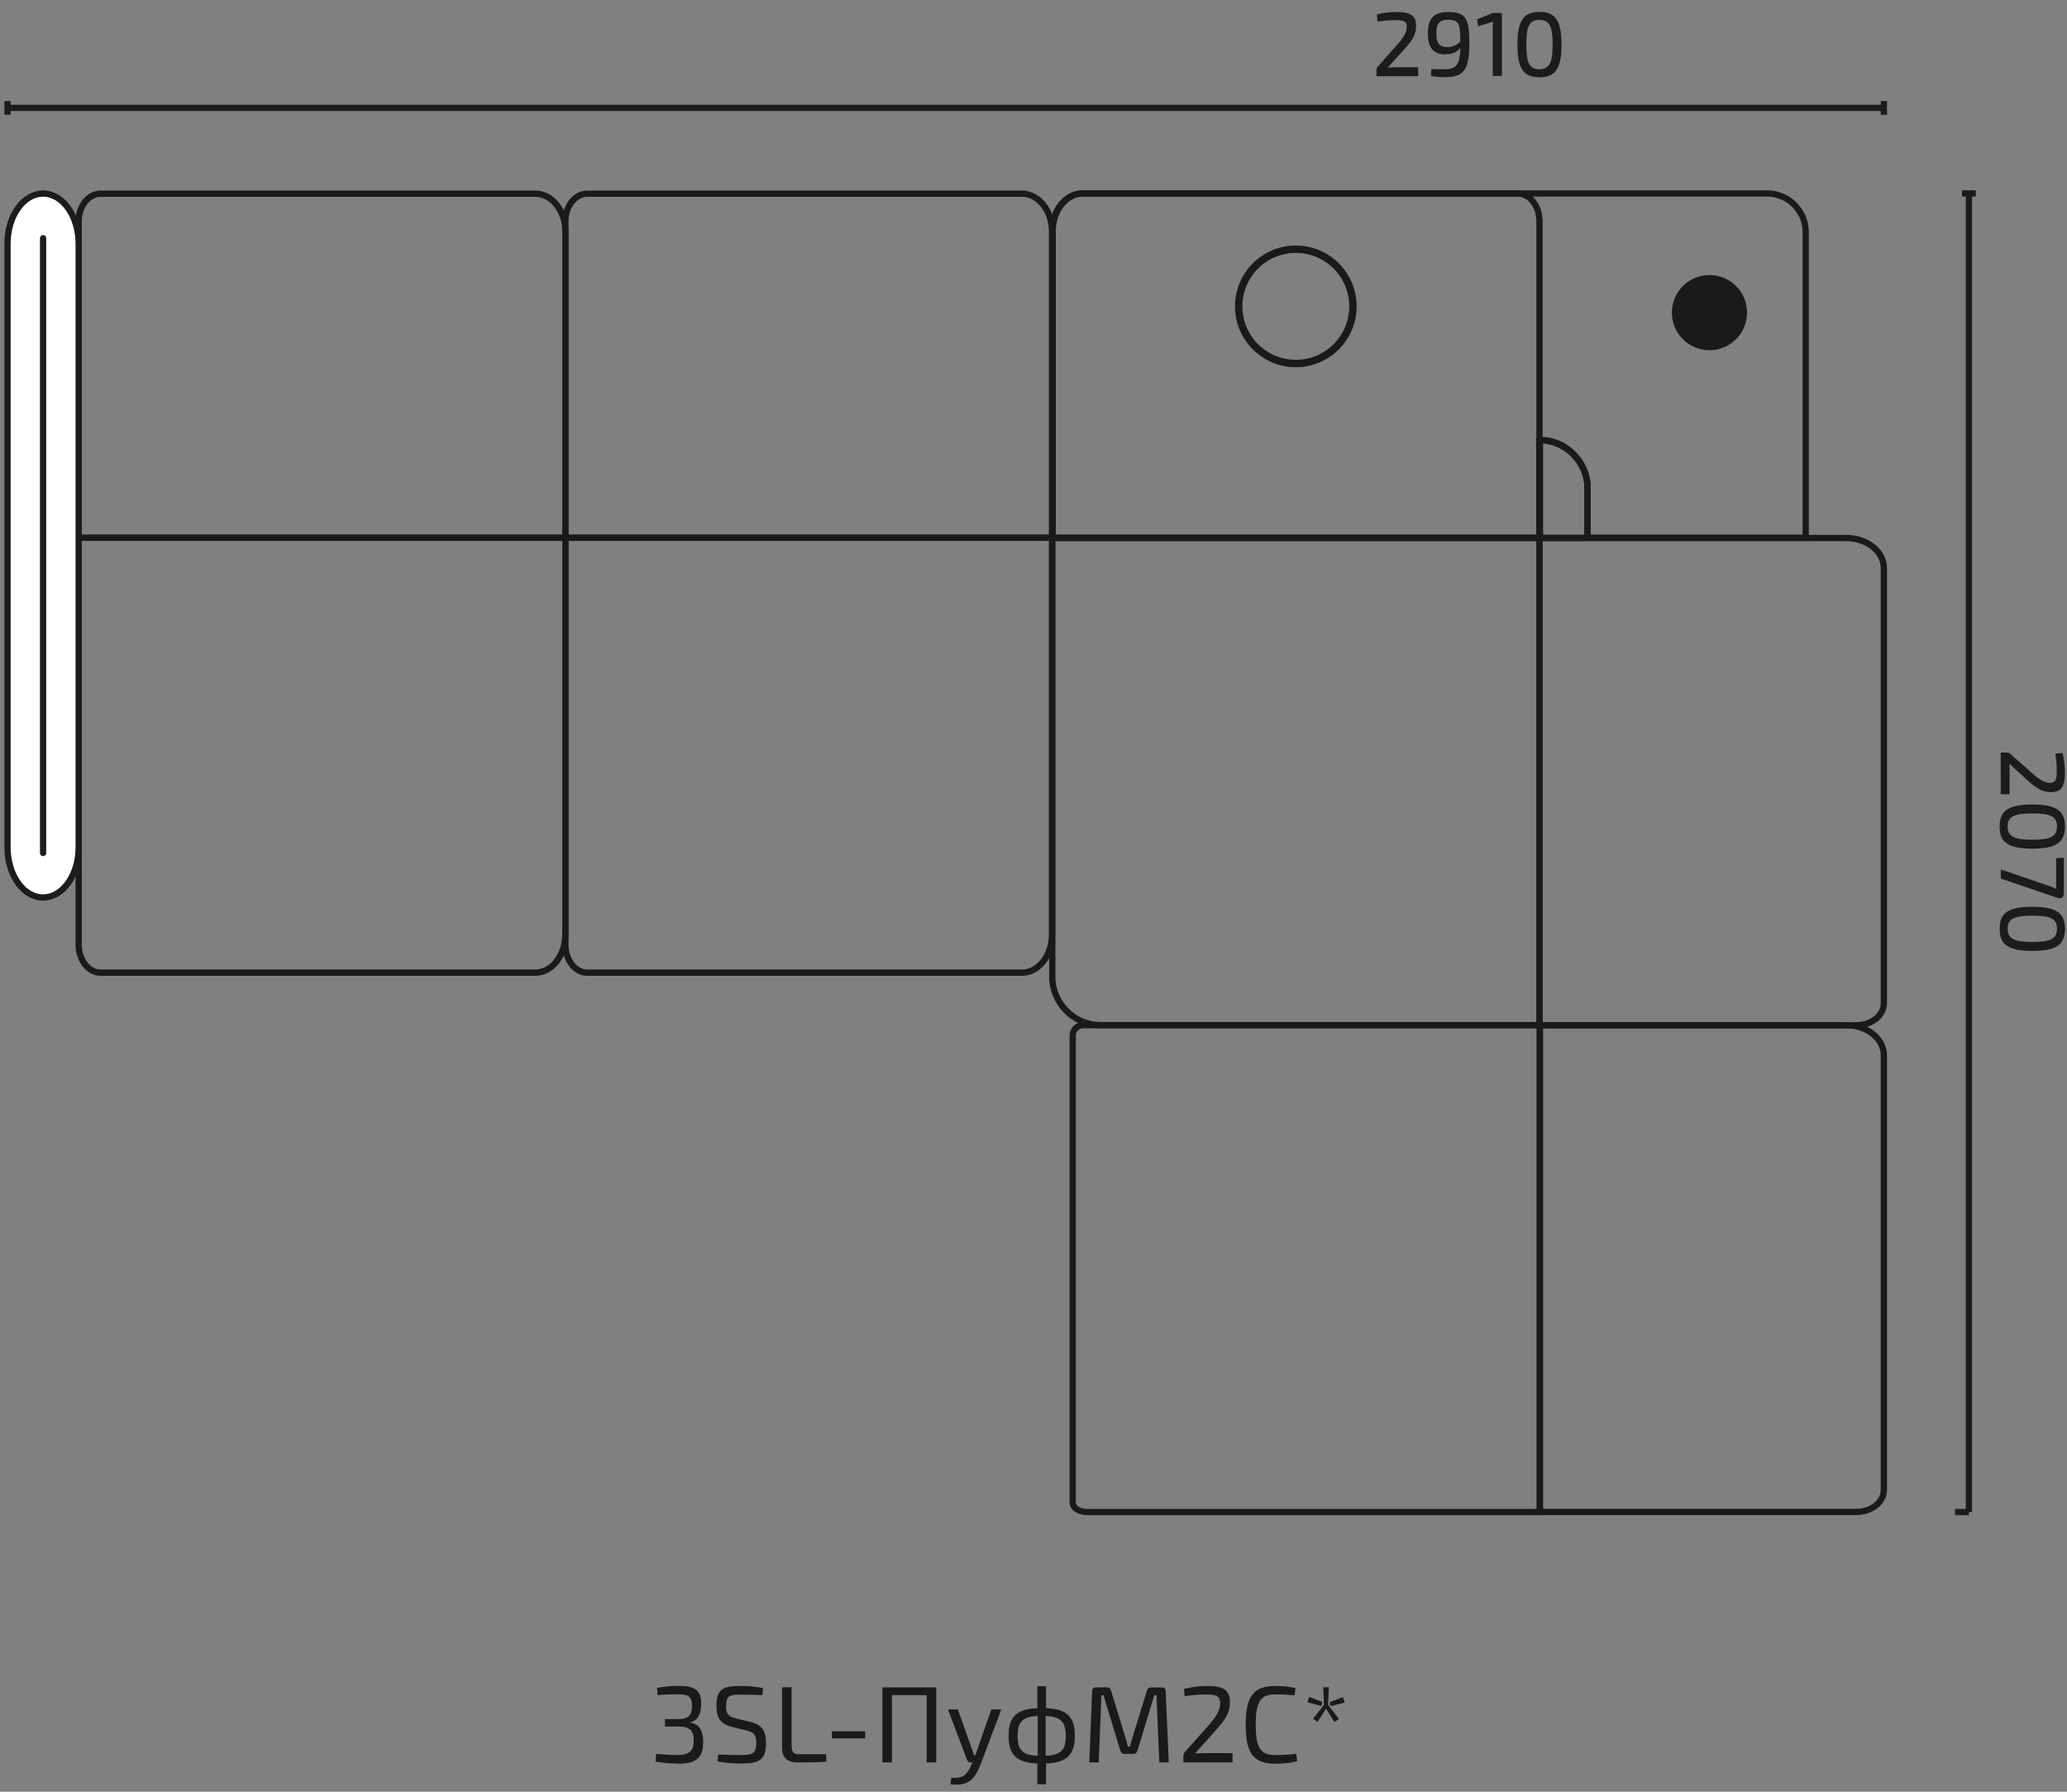 <?xml version="1.0" encoding="UTF-8"?> <svg xmlns="http://www.w3.org/2000/svg" width="165" height="143" viewBox="0 0 165 143" fill="none"><rect x="0" y="0" width="165" height="143" fill="#808080" stroke="none"/><path d="M122.92 81.82V120.67H148.18C149.39 120.67 150.38 119.89 150.38 118.92V84.22C150.38 82.89 149.03 81.82 147.37 81.82H122.92Z" stroke="#1A1A18" stroke-width="0.5" stroke-linecap="round" stroke-linejoin="round"></path><path d="M122.92 81.82V120.68H86.82C86.22 120.68 85.63 120.41 85.63 119.91V82.63C85.63 82.21 85.98 81.82 86.49 81.82H122.92Z" stroke="#1A1A18" stroke-width="0.5" stroke-miterlimit="10"></path><path d="M122.89 42.93V81.83H148.18C149.39 81.83 150.38 81.05 150.38 80.08V45.34C150.38 44.01 149.03 42.94 147.36 42.94H122.89V42.93Z" stroke="#1A1A18" stroke-width="0.5" stroke-linecap="round" stroke-linejoin="round"></path><path d="M0.6 9.161V8.061" stroke="#1B1C1B" stroke-width="0.5" stroke-miterlimit="10"></path><path d="M150.38 8.609H0.6" stroke="#1B1C1B" stroke-width="0.5" stroke-miterlimit="10"></path><path d="M150.38 9.161V8.061" stroke="#1B1C1B" stroke-width="0.5" stroke-miterlimit="10"></path><path d="M109.92 1.139C110.6 0.989 111.02 0.959 111.48 0.959C112.44 0.959 113.04 1.139 113.04 2.059C113.04 2.679 112.83 3.119 112.17 3.859L110.77 5.399C111.02 5.379 111.32 5.369 111.57 5.369H113.21V6.079H109.88V5.619C109.88 5.499 109.9 5.399 109.99 5.309L111.39 3.729C112.02 3.049 112.31 2.569 112.3 2.109C112.29 1.669 111.97 1.609 111.41 1.609C110.94 1.609 110.59 1.629 109.96 1.719L109.92 1.149V1.139ZM114.26 5.509C114.61 5.529 114.79 5.529 115.31 5.529C116.23 5.529 116.53 5.199 116.58 3.829C116.22 4.219 115.88 4.339 115.34 4.339C114.3 4.339 113.98 3.629 113.98 2.699C113.98 1.529 114.4 0.959 115.61 0.959C117.08 0.959 117.29 1.559 117.29 3.499C117.29 5.729 116.74 6.159 115.32 6.159C115.09 6.159 114.66 6.159 114.21 6.049L114.27 5.509H114.26ZM116.57 3.319C116.57 1.969 116.5 1.579 115.59 1.579C114.8 1.579 114.65 1.969 114.66 2.699C114.66 3.379 114.84 3.759 115.53 3.759C115.92 3.759 116.19 3.659 116.58 3.319H116.57ZM119.16 6.069V2.179C119.16 2.029 119.16 1.879 119.2 1.729L117.99 2.099L117.9 1.549L119.16 1.039H119.89V6.059H119.16V6.069ZM124.65 3.559C124.65 5.409 124.2 6.169 122.89 6.169C121.58 6.169 121.13 5.409 121.13 3.559C121.13 1.709 121.58 0.949 122.89 0.949C124.2 0.949 124.65 1.709 124.65 3.559ZM121.84 3.559C121.84 5.009 122.09 5.529 122.88 5.529C123.67 5.529 123.94 5.009 123.94 3.559C123.94 2.109 123.69 1.589 122.88 1.589C122.07 1.589 121.84 2.109 121.84 3.559Z" fill="#1B1C1B"></path><path d="M156.62 15.44H157.72" stroke="#1B1C1B" stroke-width="0.5" stroke-miterlimit="10"></path><path d="M162.23 67.731C160.38 67.731 159.62 67.281 159.62 65.971C159.62 64.661 160.38 64.21 162.23 64.21C164.08 64.21 164.84 64.661 164.84 65.971C164.84 67.281 164.08 67.731 162.23 67.731ZM162.23 75.891C160.38 75.891 159.62 75.441 159.62 74.131C159.62 72.821 160.38 72.371 162.23 72.371C164.08 72.371 164.84 72.821 164.84 74.131C164.84 75.441 164.08 75.891 162.23 75.891ZM164.65 60.101C164.8 60.781 164.83 61.201 164.83 61.661C164.83 62.621 164.65 63.221 163.73 63.221C163.11 63.221 162.67 63.011 161.93 62.351L160.39 60.951C160.41 61.201 160.42 61.501 160.42 61.751V63.391H159.71V60.06H160.17C160.29 60.06 160.39 60.081 160.48 60.171L162.06 61.571C162.74 62.201 163.22 62.491 163.68 62.481C164.12 62.471 164.18 62.151 164.18 61.59C164.18 61.12 164.16 60.771 164.07 60.141L164.64 60.101H164.65ZM164.74 71.311C164.74 71.621 164.56 71.751 164.27 71.671L159.72 70.121V69.391L163.74 70.77C163.87 70.811 164 70.861 164.13 70.941V68.49L164.75 68.46V71.321L164.74 71.311ZM162.23 64.921C160.78 64.921 160.26 65.171 160.26 65.96C160.26 66.751 160.78 67.02 162.23 67.02C163.68 67.02 164.2 66.77 164.2 65.96C164.2 65.15 163.68 64.921 162.23 64.921ZM162.23 73.081C160.78 73.081 160.26 73.331 160.26 74.121C160.26 74.91 160.78 75.18 162.23 75.18C163.68 75.18 164.2 74.93 164.2 74.121C164.2 73.311 163.68 73.081 162.23 73.081Z" fill="#1B1C1B"></path><path d="M87.07 15.44H141.07C142.76 15.44 144.14 16.829 144.14 18.509V42.919H126.72V38.88V38.779V38.679V38.579V38.48L126.7 38.38L126.68 38.279L126.66 38.19L126.64 38.099L126.62 38.01L126.6 37.919L126.57 37.829L126.54 37.739L126.51 37.649L126.48 37.559L126.44 37.469L126.4 37.38L126.36 37.299L126.32 37.219L126.28 37.139L126.23 37.059C126.2 37.009 126.17 36.949 126.13 36.899C126.1 36.849 126.06 36.8 126.03 36.749C125.98 36.669 125.92 36.599 125.86 36.529C125.86 36.529 125.78 36.44 125.74 36.389L125.68 36.319L125.62 36.249L125.55 36.179L125.48 36.119L125.41 36.059L125.34 35.999L125.27 35.94L125.2 35.88C125.2 35.88 125.1 35.809 125.05 35.769L124.97 35.719L124.89 35.669L124.81 35.619L124.73 35.569L124.65 35.529L124.57 35.489L124.49 35.45L124.4 35.41L124.31 35.369L124.22 35.339L124.13 35.309L124.04 35.279L123.95 35.249L123.86 35.23L123.77 35.209L123.68 35.19L123.59 35.169L123.5 35.149H123.4V35.139H123.3V35.13H123.2H123.1H123H122.9H122.93V42.929H84.03V35.13V18.459C84.03 16.789 85.11 15.44 86.43 15.44H87.1H87.07Z" stroke="#1A1A18" stroke-width="0.5" stroke-linecap="round" stroke-linejoin="round"></path><path d="M83.99 42.929H122.89V17.64C122.89 16.43 122.11 15.44 121.14 15.44H86.4C85.07 15.44 84 16.789 84 18.459V42.929H83.99Z" stroke="#1A1A18" stroke-width="0.5" stroke-linecap="round" stroke-linejoin="round"></path><path d="M122.89 81.821H87.86C85.74 81.821 84 80.081 84 77.961V42.931H122.9V81.831L122.89 81.821ZM126.72 42.691V42.931H122.89V35.131H122.86C124.99 35.131 126.72 36.871 126.72 38.991V42.691Z" stroke="#1A1A18" stroke-width="0.5" stroke-linecap="round" stroke-linejoin="round"></path><path fill-rule="evenodd" clip-rule="evenodd" d="M136.46 22.131C138.02 22.131 139.28 23.391 139.28 24.951C139.28 26.511 138.02 27.771 136.46 27.771C134.9 27.771 133.64 26.511 133.64 24.951C133.64 23.391 134.9 22.131 136.46 22.131Z" fill="#1A1A18"></path><path d="M136.46 22.131C138.02 22.131 139.28 23.391 139.28 24.951C139.28 26.511 138.02 27.771 136.46 27.771C134.9 27.771 133.64 26.511 133.64 24.951C133.64 23.391 134.9 22.131 136.46 22.131Z" stroke="#1A1A18" stroke-width="0.36" stroke-linecap="round" stroke-linejoin="round"></path><path d="M98.88 24.451C98.88 21.931 100.92 19.891 103.44 19.891C105.96 19.891 108 21.931 108 24.451C108 26.971 105.96 29.011 103.44 29.011C100.92 29.011 98.88 26.971 98.88 24.451Z" stroke="#1A1A18" stroke-width="0.59" stroke-linecap="round" stroke-linejoin="round"></path><path d="M157.17 120.679V15.44" stroke="#1B1C1B" stroke-width="0.5" stroke-miterlimit="10"></path><path d="M156.07 120.68H157.17" stroke="#1B1C1B" stroke-width="0.5" stroke-miterlimit="10"></path><path d="M52.44 134.711C53.03 134.611 53.57 134.551 54.12 134.551C55.43 134.551 55.97 134.881 55.97 135.941C55.97 136.711 55.78 137.311 55.09 137.451V137.481C55.87 137.611 56.11 138.161 56.13 138.981C56.15 140.201 55.64 140.761 54.23 140.761C53.59 140.761 52.94 140.691 52.33 140.601L52.38 139.981C52.97 140.031 53.48 140.071 54.04 140.071C55 140.071 55.38 139.771 55.38 138.901C55.38 138.251 55.18 137.801 54.19 137.801H53.08V137.201H54.19C55.15 137.201 55.24 136.661 55.24 136.111C55.22 135.351 54.94 135.221 54.02 135.221C53.46 135.221 52.9 135.251 52.5 135.291L52.44 134.701V134.711ZM58.37 137.811C57.5 137.591 57.19 137.051 57.19 136.141C57.19 134.741 57.8 134.561 59.13 134.561C59.69 134.561 60.31 134.601 60.91 134.731L60.86 135.291C60.36 135.261 59.72 135.251 59.17 135.251C58.3 135.251 57.96 135.281 57.96 136.161C57.96 136.821 58.19 137.011 58.72 137.141L59.94 137.441C60.86 137.671 61.15 138.201 61.15 139.121C61.15 140.501 60.54 140.751 59.14 140.751C58.75 140.751 58.1 140.731 57.28 140.591L57.33 140.031C58.35 140.061 58.67 140.081 59.16 140.071C60.08 140.071 60.37 139.931 60.37 139.111C60.37 138.421 60.14 138.251 59.61 138.121L58.37 137.811Z" fill="#1A1A18"></path><path d="M63.2 139.44C63.2 139.84 63.38 140.01 63.78 140.01H65.94L65.97 140.6C65.21 140.66 64.42 140.66 63.65 140.66C62.76 140.66 62.43 140.18 62.43 139.53V134.66H63.19V139.44H63.2Z" fill="#1A1A18"></path><path d="M69.06 138.18H66.41V138.74H69.06V138.18Z" fill="#1A1A18"></path><path d="M74.73 140.66H73.97V135.29H71.2V140.66H70.44V134.67H74.74V140.66H74.73ZM78.24 140.89C78.1 141.25 77.86 141.81 77.44 142.12C77.01 142.44 76.48 142.48 75.87 142.4L75.94 141.89C76.3 141.91 76.68 141.89 76.96 141.7C77.2 141.53 77.41 141.2 77.55 140.84L77.63 140.66H77.47C77.34 140.66 77.24 140.59 77.2 140.47L75.67 136.43H76.46L77.58 139.58C77.64 139.75 77.69 139.92 77.74 140.09H77.86C77.92 139.92 77.98 139.73 78.03 139.58L79.14 136.43H79.93L78.25 140.89H78.24Z" fill="#1A1A18"></path><path d="M83.5 136.33C85.17 136.4 85.8 137.03 85.8 138.54C85.8 140.05 85.17 140.68 83.5 140.75V142.4H82.81V140.75C81.14 140.68 80.51 140.05 80.51 138.54C80.51 137.03 81.14 136.4 82.81 136.33V134.58H83.5V136.33ZM82.84 136.95C81.64 137.01 81.23 137.41 81.23 138.55C81.23 139.69 81.65 140.08 82.84 140.13V136.95ZM83.47 140.13C84.66 140.08 85.08 139.68 85.08 138.55C85.08 137.42 84.66 137.01 83.47 136.95V140.13Z" fill="#1A1A18"></path><path d="M92.74 134.67C92.94 134.67 93.05 134.78 93.05 134.99L93.3 140.66H92.54L92.32 135.3H92.14L90.8 139.72C90.76 139.88 90.64 139.98 90.47 139.98H89.78C89.6 139.98 89.48 139.88 89.43 139.72L88.09 135.3H87.92L87.71 140.66H86.95L87.18 134.99C87.18 134.78 87.3 134.67 87.5 134.67H88.37C88.54 134.67 88.64 134.76 88.69 134.93L89.81 138.59C89.9 138.86 89.96 139.12 90.04 139.4H90.2C90.28 139.12 90.34 138.86 90.43 138.58L91.55 134.94C91.59 134.77 91.71 134.68 91.88 134.68H92.74V134.67Z" fill="#1A1A18"></path><path d="M94.52 134.791C95.34 134.601 95.8 134.561 96.34 134.561C97.49 134.561 98.18 134.771 98.18 135.851C98.18 136.611 97.91 137.141 97.11 138.031L95.39 139.951C95.69 139.921 96.05 139.921 96.36 139.921H98.39V140.661H94.46V140.181C94.46 140.051 94.49 139.951 94.57 139.851L96.31 137.891C97.07 137.071 97.43 136.471 97.4 135.891C97.38 135.311 96.97 135.241 96.28 135.241C95.72 135.241 95.31 135.261 94.56 135.381L94.51 134.791H94.52Z" fill="#1A1A18"></path><path d="M103.54 140.561C103.04 140.701 102.57 140.761 101.79 140.761C100.06 140.761 99.44 139.941 99.44 137.661C99.44 135.381 100.07 134.561 101.79 134.561C102.55 134.561 102.93 134.611 103.42 134.731L103.34 135.311C102.82 135.261 102.48 135.231 101.79 135.231C100.62 135.231 100.24 135.831 100.24 137.651C100.24 139.471 100.61 140.071 101.79 140.071C102.53 140.071 102.98 140.041 103.47 139.971L103.55 140.541L103.54 140.561Z" fill="#1A1A18"></path><path d="M105.54 136.03L105.44 136.15L104.36 135.86L104.51 135.43L105.53 135.83V136.02L105.54 136.03ZM106.88 137.18L106.52 137.44L105.85 136.37L105.18 137.43L104.82 137.17L105.69 136.06L105.63 134.66H106.08L106.01 136.06L106.88 137.18ZM106.26 136.16L106.16 136.04V135.85L107.2 135.45L107.35 135.88L106.26 136.16Z" fill="#1A1A18"></path><path d="M45.14 42.919H6.28V17.659C6.28 16.449 7.06 15.459 8.03 15.459H42.73C44.06 15.459 45.13 16.809 45.13 18.469V42.919H45.14Z" stroke="#1A1A18" stroke-width="0.5" stroke-linecap="round" stroke-linejoin="round"></path><path d="M45.14 42.92H6.28V75.39C6.28 76.62 7.06 77.63 8.03 77.63H42.73C44.06 77.63 45.13 76.26 45.13 74.56V42.92H45.14Z" stroke="#1A1A18" stroke-width="0.5" stroke-miterlimit="10"></path><path d="M83.99 42.919H45.13V17.659C45.13 16.449 45.91 15.459 46.88 15.459H81.58C82.91 15.459 83.98 16.809 83.98 18.469V42.919H83.99Z" stroke="#1A1A18" stroke-width="0.5" stroke-linecap="round" stroke-linejoin="round"></path><path d="M83.99 42.92H45.13V75.39C45.13 76.62 45.91 77.63 46.88 77.63H81.58C82.91 77.63 83.98 76.26 83.98 74.56V42.92H83.99Z" stroke="#1A1A18" stroke-width="0.5" stroke-miterlimit="10"></path><path d="M3.44 71.629C5.01 71.629 6.28 69.839 6.28 67.629V19.449C6.28 17.239 5.01 15.449 3.44 15.449C1.87 15.449 0.6 17.239 0.6 19.449V67.629C0.6 69.839 1.87 71.629 3.44 71.629Z" fill="white"></path><path d="M3.44 71.629C5.01 71.629 6.28 69.839 6.28 67.629V19.449C6.28 17.239 5.01 15.449 3.44 15.449C1.87 15.449 0.6 17.239 0.6 19.449V67.629C0.6 69.839 1.87 71.629 3.44 71.629Z" stroke="#1B1C1B" stroke-width="0.5" stroke-linecap="round" stroke-linejoin="round"></path><path d="M3.44 19.01V68.08" stroke="#1B1C1B" stroke-width="0.5" stroke-linecap="round" stroke-linejoin="round"></path></svg> 